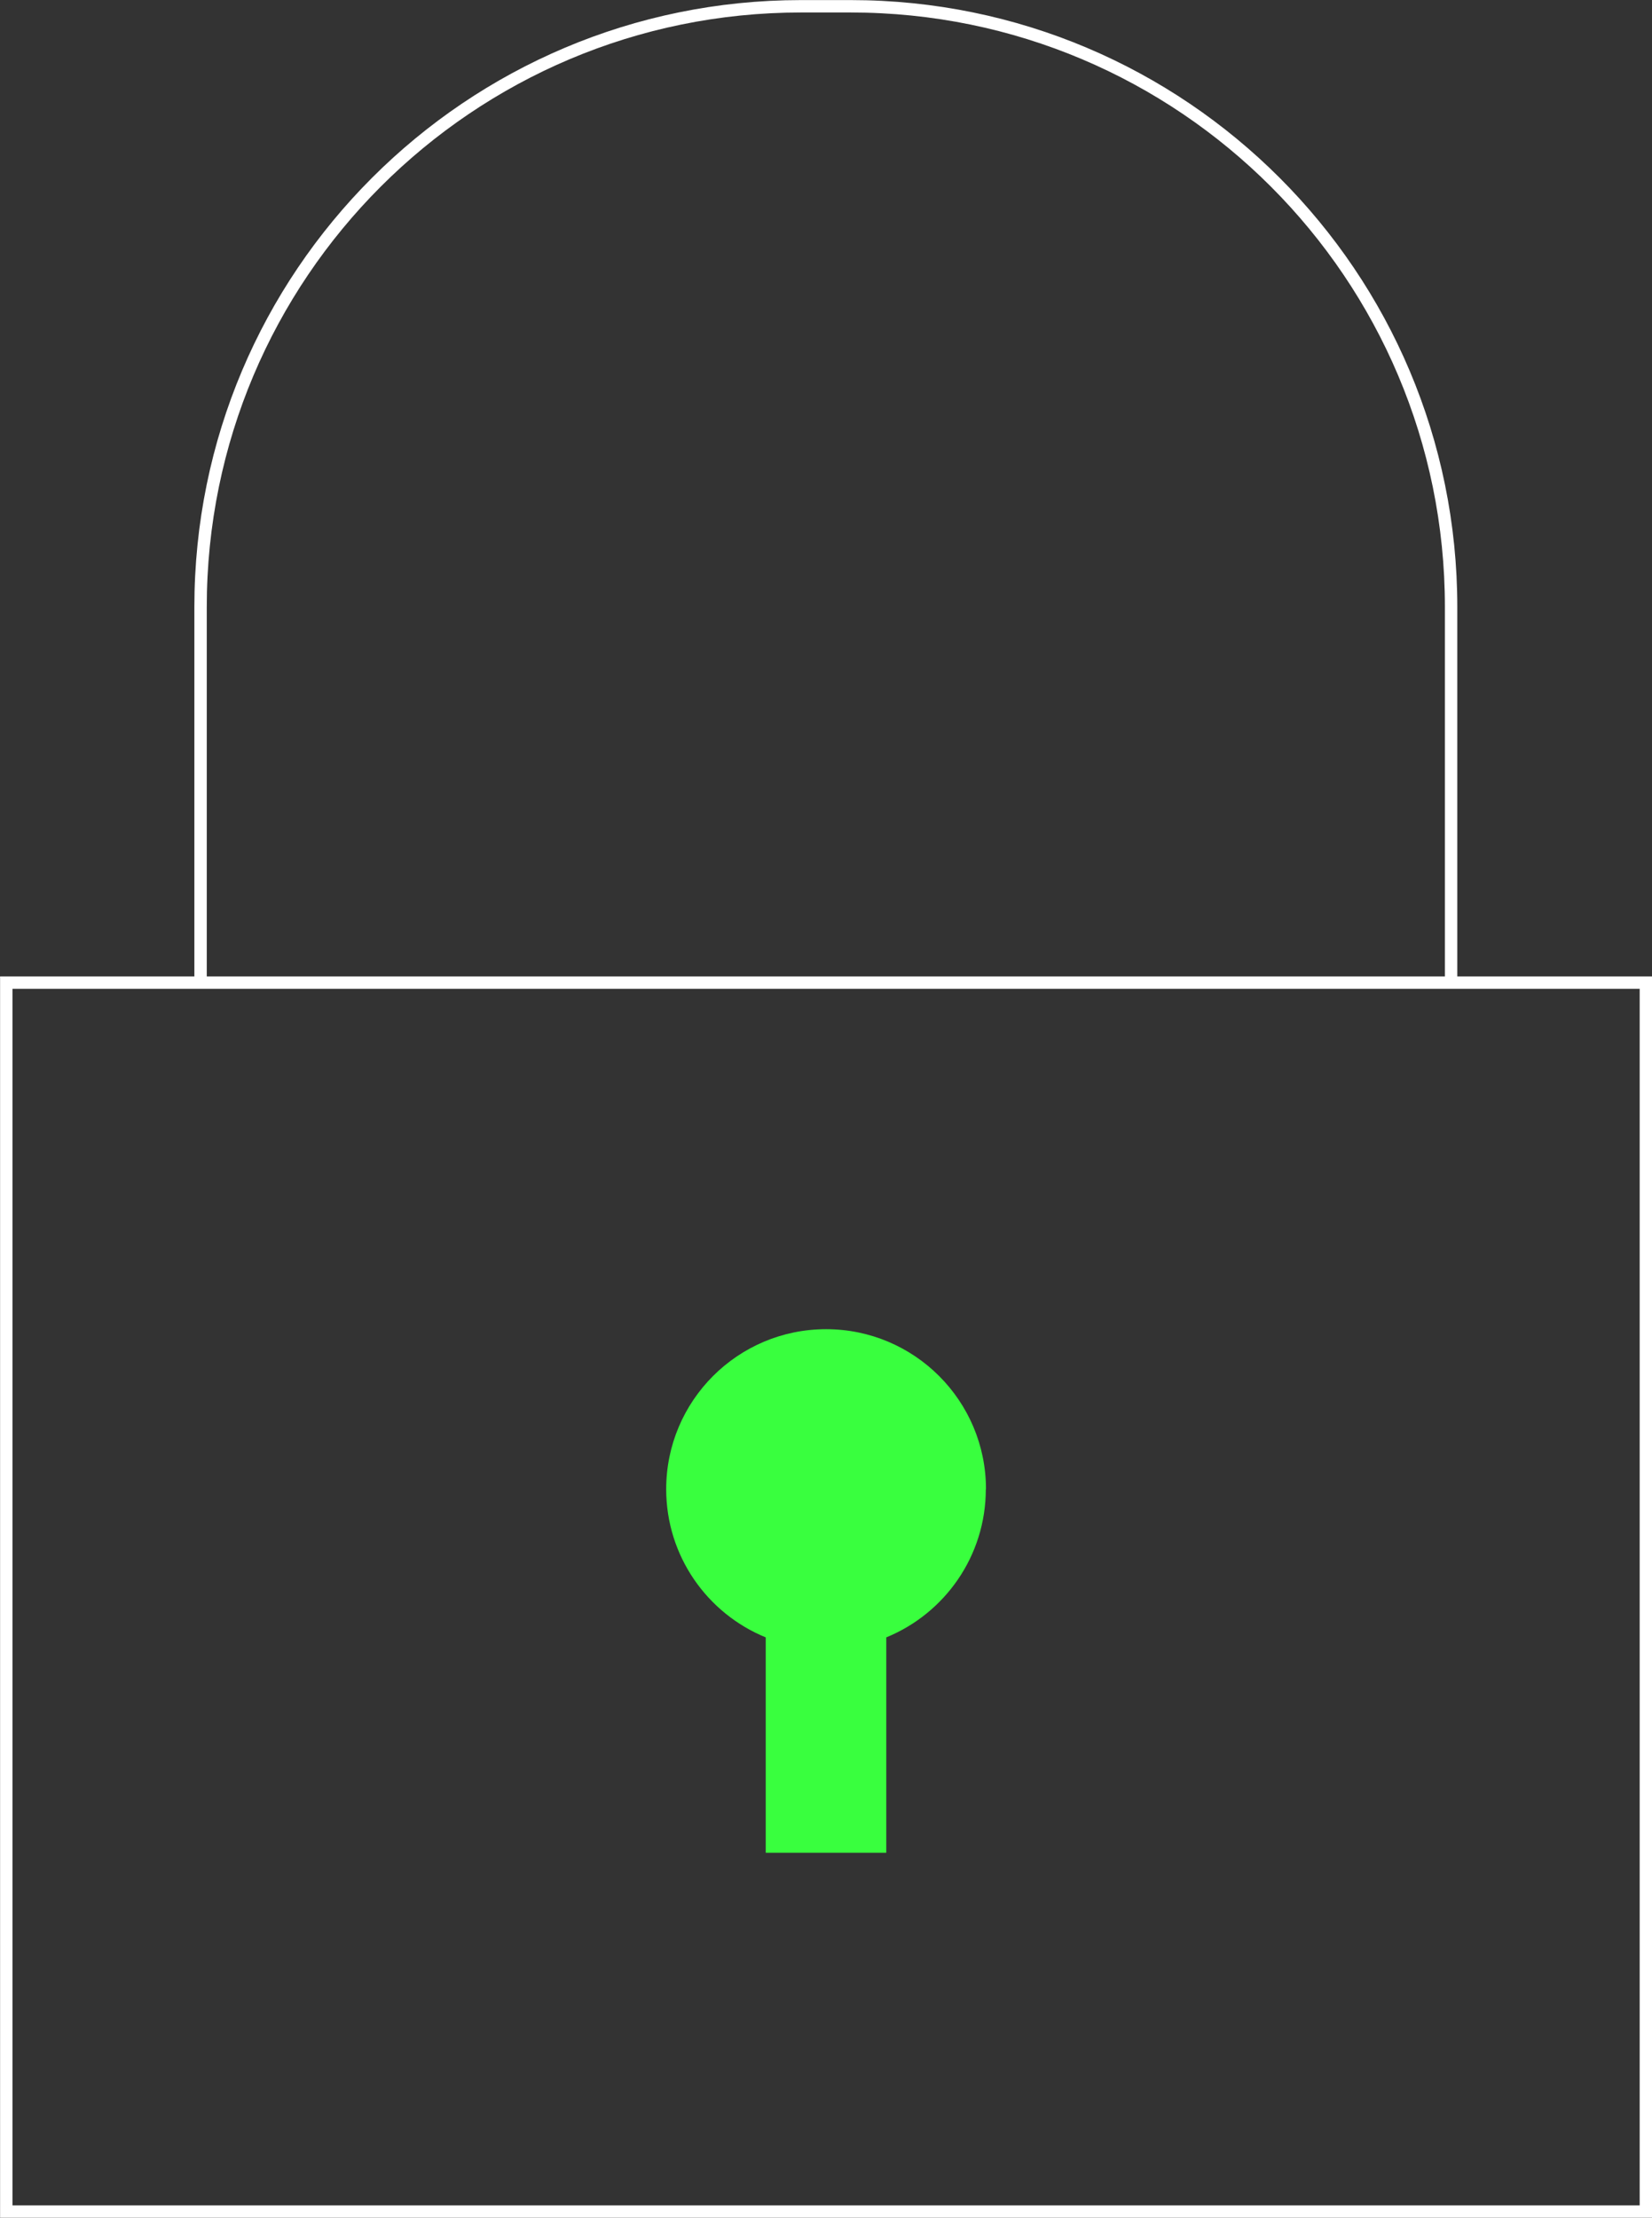 <?xml version="1.0" encoding="UTF-8"?>
<svg id="Layer_2" data-name="Layer 2" xmlns="http://www.w3.org/2000/svg" viewBox="0 0 99.91 134.07">
  <rect x="0" y="0" width="99.91" height="134.07" fill="#333333" stroke="none"/>
  <defs>
    <style>
      .cls-1 {
        fill: none;
        stroke: #fff;
        stroke-miterlimit: 10;
        stroke-width: .75px;
      }

      .cls-2 {
        fill: #39ff3e;
      }
    </style>
  </defs>
  <g id="Ebene_1" data-name="Ebene 1">
    <g>
      <path class="cls-2" d="M59.62,90.02c0,4.05-2.49,7.52-6.02,8.96v13.02h-7.29v-13.02c-3.53-1.44-6.02-4.91-6.02-8.96,0-5.34,4.33-9.67,9.67-9.67s9.67,4.33,9.67,9.67Z"/>
      <g>
        <path class="cls-1" d="M12.13,59.4v-22.71c0-20.06,16.26-36.31,36.31-36.31h3.01c20.06,0,36.31,16.26,36.31,36.31v22.71"/>
        <rect class="cls-1" x=".38" y="59.4" width="99.16" height="74.29"/>
      </g>
    </g>
  </g>
</svg>